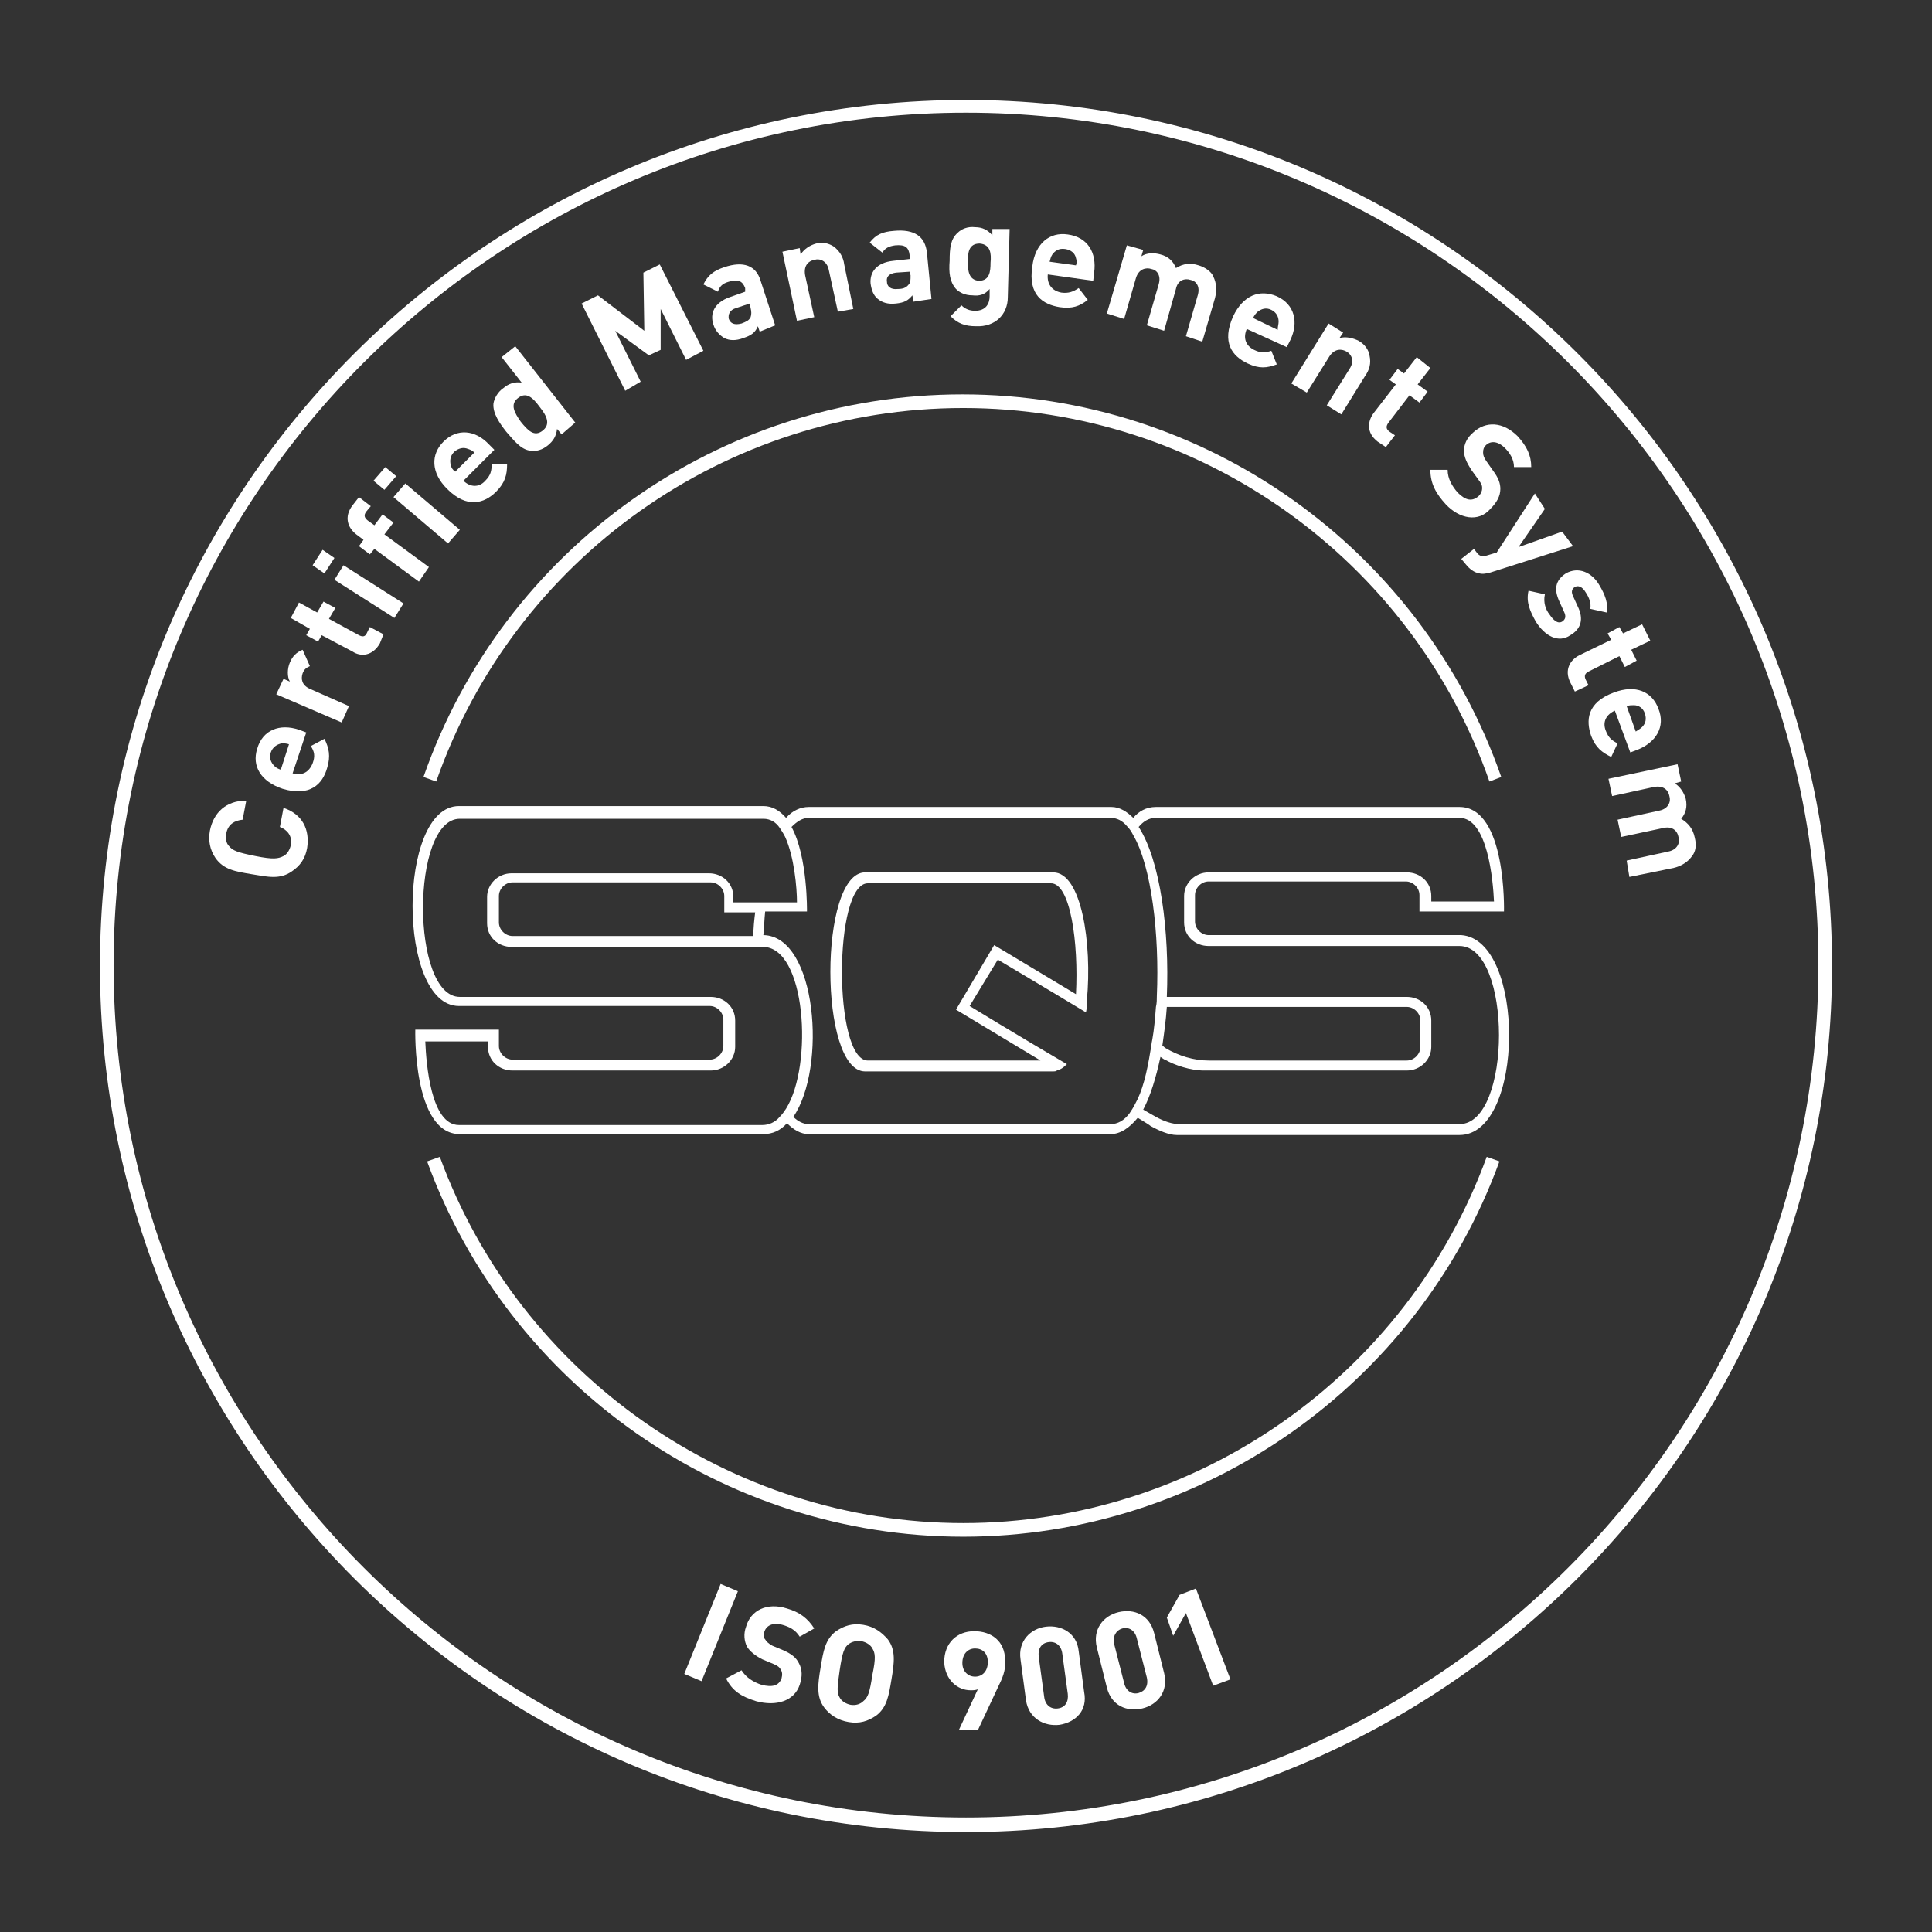 <?xml version="1.0" encoding="utf-8"?>
<!-- Generator: Adobe Illustrator 25.2.3, SVG Export Plug-In . SVG Version: 6.00 Build 0)  -->
<svg version="1.1" id="Ebene_1" xmlns="http://www.w3.org/2000/svg" xmlns:xlink="http://www.w3.org/1999/xlink" x="0px" y="0px"
	 viewBox="0 0 212.6 212.6" style="enable-background:new 0 0 212.6 212.6;" xml:space="preserve">
<rect x="0" y="0" width="212.6" height="212.6" fill="#333333" stroke="none"/>
<style type="text/css">
	.st0{fill:#FFFFFF;}
</style>
<g>
	<path class="st0" d="M106.3,201.6c-52.6,0-95.3-42.8-95.3-95.3C11,53.7,53.8,11,106.3,11c52.6,0,95.3,42.8,95.3,95.3
		S158.8,201.6,106.3,201.6z M106.3,12.4c-51.7,0-93.8,42.1-93.8,93.8S54.6,200,106.3,200s93.8-42.1,93.8-93.8S158,12.4,106.3,12.4z"
		/>
</g>
<g>
	<g>
		<path class="st0" d="M115.9,96H95.2c-5.1,0-5.1,21.9,0,21.9h20.7c0.1,0,0.3,0,0.4-0.1c0.4-0.1,0.7-0.3,1.1-0.7
			c-5.3-3.1-10.7-6.4-10.7-6.4l0,0l0,0l3.1-5.1c0,0,4.9,2.9,9.7,5.8c0.1-0.4,0.1-0.8,0.1-1.3C120.2,103.8,119,96,115.9,96z
			 M118.4,109.4L118.4,109.4c-4.5-2.7-9-5.4-9-5.4l0,0l-4.2,7.1l0,0c0,0,4.5,2.7,9.3,5.6h-19c-3.8,0-3.8-19.5,0-19.5h20.1
			C117.8,97.1,118.7,103.8,118.4,109.4z M160.8,102.9c-0.1,0-0.1,0-0.2,0l0,0l0,0l0,0H133c-0.8,0-1.5-0.7-1.5-1.5v-2.9
			c0-0.8,0.7-1.5,1.5-1.5h21.7c0.8,0,1.5,0.7,1.5,1.5v1.8h0.1l0,0h9.2c0,0,0.3-11.5-4.9-11.5l0,0l0,0h-33.4c-1.1,0-1.9,0.5-2.5,1.2
			c-0.7-0.7-1.5-1.2-2.4-1.2H89c-0.9,0-1.8,0.4-2.5,1.2c-0.7-0.8-1.5-1.3-2.5-1.3H50.5c-6.8,0-6.8,22,0,22h27.6
			c0.8,0,1.5,0.7,1.5,1.5v2.9c0,0.8-0.7,1.5-1.5,1.5H56.4c-0.8,0-1.5-0.7-1.5-1.5v-1.8h-9.2c0,0-0.3,11.5,4.9,11.5H84
			c1,0,1.9-0.4,2.6-1.2c0.7,0.7,1.5,1.2,2.4,1.2h33.2c1.1,0,2.1-0.7,3-1.8c0.8,0.5,1.3,0.8,1.4,0.9c0.9,0.5,2,1,2.9,1
			c0.2,0,1.3,0,3,0l0,0h28.1C167.8,124.9,167.9,103.4,160.8,102.9z M86.5,122c-0.2,0.3-0.4,0.6-0.7,0.9c-0.5,0.6-1.2,0.9-1.9,0.9
			H50.5c-3.1,0-3.6-6.8-3.7-9.2h6.9v0.6c0,1.5,1.2,2.6,2.7,2.6h21.8c1.5,0,2.7-1.2,2.7-2.6v-2.9c0-1.5-1.2-2.6-2.7-2.6H50.6
			c-5.4,0-5.4-19.6,0-19.6H84c0.8,0,1.4,0.4,1.8,1c0.2,0.3,0.4,0.6,0.6,1c1,2.2,1.3,5.6,1.3,7.2h-7v-0.6c0-1.5-1.2-2.6-2.7-2.6H56.3
			c-1.5,0-2.7,1.2-2.7,2.6v2.9c0,1.5,1.2,2.6,2.7,2.6h27.6l0,0C88.7,104.1,89.5,117.2,86.5,122z M83.1,100.4
			c-0.1,0.8-0.2,1.7-0.2,2.6H56.4c-0.8,0-1.5-0.7-1.5-1.5v-2.9c0-0.8,0.7-1.5,1.5-1.5h21.8c0.8,0,1.5,0.7,1.5,1.5v1.8H83.1z
			 M124.9,121.5c-0.2,0.4-0.4,0.7-0.6,1c-0.6,0.8-1.3,1.2-2.1,1.2H89c-0.6,0-1.2-0.3-1.7-0.8c3.7-5.4,2.6-19.9-3.3-20
			c0.1-0.9,0.1-1.7,0.2-2.6h4.6c0,0,0.1-6-1.7-9.3c0.6-0.6,1.2-1,1.9-1h33.2c0.7,0,1.3,0.3,1.8,0.9c0.3,0.3,0.5,0.6,0.7,1
			c2,3.4,2.9,10.9,2.6,17.7c0,0.4,0,0.8-0.1,1.2c-0.1,1.3-0.2,2.5-0.4,3.6c-0.1,0.4-0.1,0.8-0.2,1.2
			C126.2,118.1,125.7,120.1,124.9,121.5z M160.6,123.7h-28h-2.8c-0.8,0-1.7-0.3-2.6-0.8c-0.2-0.1-0.7-0.4-1.4-0.8
			c0.8-1.5,1.4-3.5,1.9-5.8c0.3,0.2,0.4,0.3,0.5,0.3c1,0.6,2.8,1.2,4.3,1.2c0,0,0.1,0,0.2,0l0,0h22.1c1.5,0,2.7-1.2,2.7-2.6v-2.9
			c0-1.5-1.2-2.6-2.7-2.6h-26.4c0.3-7.2-0.7-15-3.1-18.7c0.5-0.6,1.1-1,1.9-1h33.4c3.1,0,3.7,6.9,3.8,9.2h-6.9v-0.6
			c0-1.5-1.2-2.6-2.7-2.6H133c-1.5,0-2.7,1.2-2.7,2.6v2.9c0,1.5,1.2,2.6,2.7,2.6h27.6C166.4,104.1,166.4,123.7,160.6,123.7z
			 M127.9,115.1c0.2-1.4,0.4-2.8,0.5-4.3h26.4c0.8,0,1.5,0.7,1.5,1.5v2.9c0,0.8-0.7,1.5-1.5,1.5c0,0-19.8,0-21.8,0
			c-1.6,0-3.3-0.5-4.8-1.4C128.1,115.2,128,115.1,127.9,115.1z"/>
	</g>
</g>
<g>
	<g>
		<path class="st0" d="M163.9,86C155.3,61.4,132,44.9,106,44.9c-26.1,0-49.4,16.5-58,41.1l-1.4-0.5c8.8-25.2,32.6-42.1,59.3-42.1
			s50.5,16.9,59.3,42.1L163.9,86z"/>
	</g>
	<g>
		<path class="st0" d="M106,169.1c-26.3,0-50-16.6-59-41.3l1.4-0.5c8.8,24.1,32,40.3,57.6,40.3c25.7,0,48.8-16.2,57.6-40.3l1.4,0.5
			C156,152.5,132.3,169.1,106,169.1z"/>
	</g>
</g>
<g>
	<path class="st0" d="M33.8,93.3c-0.2,1.2-0.8,2-1.7,2.6c-1.3,0.9-2.6,0.6-4.4,0.3c-1.8-0.3-3.1-0.5-4-1.8c-0.6-0.9-0.8-1.9-0.6-3
		c0.4-2,1.8-3.3,4-3.3l-0.4,2.1c-0.9,0.1-1.6,0.5-1.8,1.5c-0.1,0.6,0,1.1,0.3,1.4c0.4,0.5,0.9,0.7,2.9,1.1s2.5,0.3,3.1,0
		c0.4-0.2,0.7-0.7,0.8-1.2c0.2-1-0.4-1.7-1.2-2l0.4-2.1C33.3,89.6,34.1,91.3,33.8,93.3z"/>
	<path class="st0" d="M32.2,85.1c1,0.3,1.8-0.1,2.2-1.1c0.3-0.8,0.2-1.3-0.2-1.9l1.5-0.8c0.5,1,0.7,1.9,0.3,3.2
		c-0.5,1.8-1.9,3.2-4.9,2.3c-2.4-0.8-3.4-2.5-2.8-4.4c0.6-2.1,2.5-2.8,4.6-2.1l0.8,0.3L32.2,85.1z M31,81.8c-0.5,0.1-1,0.4-1.2,1
		s0,1.1,0.4,1.5c0.2,0.2,0.4,0.3,0.7,0.4l0.9-2.8C31.5,81.8,31.3,81.8,31,81.8z"/>
	<path class="st0" d="M34.1,73.3c-0.4,0.2-0.6,0.3-0.8,0.8c-0.2,0.6-0.1,1.3,0.8,1.7l4.3,1.9l-0.8,1.8l-7.2-3.1l0.8-1.7l0.7,0.3
		c-0.3-0.5-0.3-1.4,0-2.1s0.7-1.1,1.4-1.4L34.1,73.3z"/>
	<path class="st0" d="M41.8,70.8c-0.8,1.4-2.1,1.5-3,0.9l-3.4-1.8L35,70.6l-1.3-0.7l0.4-0.7L32,68l0.9-1.7l2,1.1l0.7-1.2l1.3,0.7
		l-0.7,1.2l3.3,1.8c0.4,0.2,0.7,0.2,0.9-0.3l0.3-0.6l1.5,0.8L41.8,70.8z"/>
	<path class="st0" d="M35.7,63.1l-1.3-0.9l1.1-1.7l1.3,0.9L35.7,63.1z M43.4,68l-6.6-4.2l1-1.6l6.6,4.2L43.4,68z"/>
	<path class="st0" d="M42.3,58.8l4.9,3.6L46.1,64l-4.9-3.6L40.7,61l-1.2-0.9l0.5-0.7l-0.8-0.6c-0.9-0.7-1.4-1.9-0.4-3.2l0.7-0.9
		l1.3,1l-0.5,0.6c-0.3,0.4-0.2,0.7,0.2,1l0.7,0.5l0.9-1.2l1.2,0.9L42.3,58.8z"/>
	<path class="st0" d="M42.3,53.9l-1.2-1l1.3-1.5l1.2,1L42.3,53.9z M49.3,59.8l-6-5.1l1.3-1.5l6,5.1L49.3,59.8z"/>
	<path class="st0" d="M51,52.9c0.7,0.7,1.7,0.8,2.4,0c0.6-0.6,0.7-1.1,0.7-1.8h1.7c0,1.1-0.2,2-1.2,3c-1.3,1.3-3.2,1.9-5.4-0.3
		c-1.8-1.8-1.8-3.8-0.4-5.2c1.5-1.5,3.5-1.3,5,0.3l0.6,0.6L51,52.9z M51.5,49.4c-0.5-0.2-1-0.1-1.5,0.3c-0.5,0.5-0.5,1-0.4,1.5
		c0.1,0.3,0.2,0.5,0.5,0.7l2.1-2.1C52,49.6,51.8,49.5,51.5,49.4z"/>
	<path class="st0" d="M61.8,47.8l-0.5-0.6c-0.1,0.8-0.4,1.3-1,1.8s-1.3,0.7-1.9,0.6c-1.1-0.1-1.9-1.2-2.7-2.1
		c-0.7-0.9-1.5-2-1.4-3.1c0.1-0.6,0.5-1.3,1.1-1.7c0.6-0.5,1.2-0.7,2-0.6l-2.2-2.8l1.5-1.2l6.6,8.4L61.8,47.8z M57,43.8
		c-0.9,0.7-0.4,1.6,0.3,2.6c0.8,1,1.5,1.7,2.4,1s0.5-1.6-0.3-2.6C58.6,43.7,57.9,43.1,57,43.8z"/>
	<path class="st0" d="M75.5,39.6L72.7,34v4.5l-1.3,0.6l-3.7-2.7l2.8,5.6l-1.7,1L64,33.4l1.8-0.9l5.1,3.9L70.8,30l1.8-0.9l4.8,9.5
		L75.5,39.6z"/>
	<path class="st0" d="M83.6,36.5l-0.2-0.6c-0.3,0.7-0.7,1-1.6,1.3c-0.8,0.3-1.5,0.3-2.1,0c-0.5-0.3-1-0.8-1.2-1.5
		c-0.4-1.2,0.1-2.4,1.8-3l1.7-0.6l0-0.4c-0.3-0.8-0.8-1-1.8-0.7c-0.7,0.2-1,0.5-1.2,1.1l-1.6-0.8c0.5-1,1.1-1.5,2.3-1.9
		c2.1-0.7,3.5-0.2,4,1.5l1.6,4.9L83.6,36.5z M82.5,33.4L81,33.9c-0.7,0.2-0.9,0.7-0.8,1.2c0.2,0.5,0.6,0.7,1.4,0.5
		c0.5-0.2,0.8-0.3,1-0.7c0.1-0.3,0.1-0.6,0-1L82.5,33.4z"/>
	<path class="st0" d="M92.2,34.3l-1-4.6c-0.2-1-1-1.3-1.6-1.1c-0.6,0.1-1.2,0.6-1,1.7l1,4.6l-1.9,0.4l-1.6-7.6l1.9-0.4l0.1,0.7
		c0.4-0.6,1-1,1.7-1.2c0.8-0.2,1.4,0,1.9,0.3c0.7,0.5,1.1,1.2,1.2,2l1,4.9L92.2,34.3z"/>
	<path class="st0" d="M100.5,33.2l-0.1-0.7c-0.5,0.6-0.9,0.8-1.8,0.9c-0.9,0.1-1.5-0.1-2-0.5s-0.7-1-0.8-1.7
		c-0.1-1.2,0.6-2.3,2.5-2.5l1.8-0.2v-0.4c-0.1-0.9-0.5-1.2-1.6-1.1c-0.7,0.1-1.1,0.3-1.4,0.8l-1.4-1.1c0.7-0.9,1.4-1.2,2.7-1.3
		c2.2-0.2,3.4,0.6,3.6,2.4l0.5,5.1L100.5,33.2z M100.1,29.9L98.6,30c-0.7,0.1-1.1,0.4-1,1c0,0.5,0.4,0.9,1.2,0.8
		c0.5,0,0.9-0.1,1.2-0.5c0.2-0.2,0.2-0.5,0.2-1L100.1,29.9z"/>
	<path class="st0" d="M107.4,35.9c-1.2,0-2-0.3-2.8-1.1l1.2-1.2c0.4,0.4,0.9,0.6,1.5,0.6c1.2,0,1.6-0.8,1.6-1.6v-0.8
		c-0.5,0.6-1.1,0.8-1.9,0.7c-0.8,0-1.4-0.3-1.8-0.7c-0.7-0.8-0.8-1.8-0.7-3.1c0-1.4,0.1-2.4,0.9-3.1c0.4-0.4,1.1-0.7,1.9-0.6
		c0.8,0,1.4,0.3,1.9,0.9v-0.7h1.9l-0.2,7.5C110.9,34.6,109.5,36,107.4,35.9z M107.8,26.8c-1.2,0-1.3,1-1.3,2s0.1,2,1.2,2.1
		c1.2,0,1.3-1,1.3-2C109.1,27.9,109,26.9,107.8,26.8z"/>
	<path class="st0" d="M115.3,30.2c-0.1,1,0.4,1.8,1.5,2c0.8,0.1,1.3-0.1,1.9-0.5l1,1.3c-0.9,0.7-1.7,1-3.1,0.8
		c-1.8-0.3-3.5-1.3-3-4.5c0.3-2.5,1.9-3.8,3.9-3.5c2.2,0.3,3.2,2,2.9,4.2l-0.1,0.9L115.3,30.2z M118.4,28.4c-0.1-0.5-0.5-0.9-1.2-1
		s-1.1,0.2-1.4,0.6c-0.2,0.3-0.2,0.5-0.3,0.8l2.9,0.4C118.5,28.9,118.5,28.7,118.4,28.4z"/>
	<path class="st0" d="M130.5,37l1.3-4.5c0.3-1-0.2-1.6-0.8-1.7c-0.6-0.2-1.4,0-1.6,1l-1.3,4.6l-1.9-0.6l1.3-4.5
		c0.3-1-0.2-1.6-0.8-1.7c-0.6-0.2-1.4,0-1.7,1l-1.3,4.5l-1.9-0.6L124,27l1.8,0.5l-0.2,0.7c0.6-0.4,1.4-0.4,2.1-0.2
		c0.8,0.2,1.4,0.7,1.7,1.5c0.8-0.5,1.6-0.6,2.5-0.3c0.7,0.2,1.4,0.7,1.6,1.2c0.4,0.8,0.4,1.6,0.2,2.4l-1.4,4.8L130.5,37z"/>
	<path class="st0" d="M137.2,36.2c-0.4,0.9-0.2,1.8,0.8,2.3c0.8,0.4,1.3,0.3,1.9,0.1l0.6,1.5c-1.1,0.4-1.9,0.5-3.2-0.1
		c-1.7-0.8-2.9-2.3-1.6-5.2c1.1-2.3,2.9-3,4.8-2.2c2,0.9,2.4,2.9,1.5,4.8l-0.4,0.8L137.2,36.2z M140.7,35.4c0-0.5-0.2-1-0.8-1.3
		s-1.1-0.1-1.5,0.2c-0.2,0.2-0.4,0.4-0.5,0.7l2.7,1.3C140.6,35.9,140.7,35.7,140.7,35.4z"/>
	<path class="st0" d="M146,44.6l2.5-4c0.6-0.9,0.2-1.6-0.3-1.9c-0.5-0.3-1.3-0.4-1.9,0.5l-2.5,4l-1.7-1l4.1-6.6l1.6,1l-0.4,0.6
		c0.7-0.2,1.5,0,2.1,0.3c0.7,0.4,1.1,1,1.2,1.6c0.2,0.9,0,1.6-0.5,2.3l-2.6,4.2L146,44.6z"/>
	<path class="st0" d="M151.6,48.6c-1.3-1-1.1-2.3-0.4-3.2l2.4-3.1l-0.7-0.5l0.9-1.2l0.7,0.5l1.4-1.8l1.5,1.2l-1.4,1.8l1.1,0.8
		l-0.9,1.2l-1.1-0.8l-2.3,3c-0.3,0.4-0.3,0.7,0.1,1l0.6,0.4l-1,1.3L151.6,48.6z"/>
	<path class="st0" d="M159.1,55.5c-1.1-1.2-1.7-2.3-1.7-3.8h1.9c0,1,0.5,1.8,1.1,2.5c0.9,0.9,1.6,1,2.3,0.4c0.3-0.3,0.4-0.6,0.4-0.9
		c0-0.3-0.1-0.5-0.4-0.9l-0.8-1.1c-0.5-0.8-0.8-1.4-0.8-2.1c0-0.7,0.3-1.4,1-2c1.4-1.3,3.3-1.2,4.9,0.4c1,1.1,1.5,2.1,1.5,3.4h-1.9
		c0-0.9-0.5-1.6-1-2.1c-0.8-0.8-1.6-0.8-2.1-0.3c-0.2,0.2-0.3,0.4-0.3,0.8c0,0.3,0.1,0.6,0.4,1l0.7,1c0.6,0.8,0.8,1.4,0.8,2
		c0,0.8-0.4,1.5-1.1,2.2C162.7,57.5,160.6,57.1,159.1,55.5z"/>
	<path class="st0" d="M164,63c-0.4,0.1-0.8,0.2-1.2,0.1c-0.6-0.1-1.1-0.5-1.5-1l-0.5-0.6l1.4-1.1l0.3,0.4c0.3,0.4,0.6,0.5,1.2,0.3
		l1-0.3l4.2-6.5L170,56l-2.9,4.2l4.8-1.7l1.2,1.6L164,63z"/>
	<path class="st0" d="M169,68.4c-0.6-1.1-1.1-2.1-0.8-3.4l1.8,0.4c-0.2,0.9,0.1,1.7,0.5,2.2c0.4,0.6,0.9,1.1,1.4,0.8
		c0.3-0.2,0.5-0.5,0.2-1.1l-0.5-1.1c-0.6-1.3-0.5-2.3,0.7-3.1c1.4-0.8,2.9-0.1,3.7,1.3c0.6,1,1,2,0.8,3L175,67
		c0.1-0.6-0.1-1.2-0.5-1.8c-0.4-0.7-0.9-0.8-1.2-0.6c-0.2,0.1-0.5,0.4-0.2,1l0.5,1.1c0.7,1.4,0.4,2.5-0.8,3.2
		C171.5,70.8,170,70,169,68.4z"/>
	<path class="st0" d="M172.8,75.1c-0.7-1.4,0-2.5,1-3l3.5-1.7l-0.4-0.7l1.3-0.7l0.4,0.7l2.1-1l0.9,1.8l-2.1,1l0.6,1.2l-1.3,0.7
		l-0.6-1.2l-3.4,1.7c-0.4,0.2-0.5,0.5-0.3,0.9l0.3,0.6l-1.5,0.7L172.8,75.1z"/>
	<path class="st0" d="M177.7,78.2c-0.9,0.4-1.4,1.2-1,2.2c0.3,0.8,0.7,1.1,1.3,1.4l-0.7,1.5c-1-0.5-1.7-1-2.2-2.3
		c-0.6-1.7-0.5-3.7,2.5-4.8c2.4-0.9,4.2-0.1,4.9,1.8c0.8,2-0.3,3.7-2.3,4.5l-0.8,0.3L177.7,78.2z M180.7,80c0.4-0.4,0.5-0.9,0.3-1.5
		s-0.7-0.9-1.2-0.9c-0.3,0-0.5,0-0.8,0.1l1,2.8C180.3,80.3,180.5,80.2,180.7,80z"/>
	<path class="st0" d="M179,94.7l4.6-1c1-0.2,1.3-1,1.1-1.6c-0.1-0.6-0.6-1.2-1.6-1l-4.7,1l-0.4-1.9l4.6-1c1-0.2,1.3-1,1.1-1.6
		c-0.1-0.6-0.6-1.2-1.7-1l-4.6,1l-0.4-1.9l7.6-1.6L185,86l-0.7,0.2c0.6,0.4,1,1,1.2,1.7c0.2,0.9,0,1.6-0.5,2.2
		c0.8,0.5,1.3,1.1,1.5,2.1c0.2,0.8,0.1,1.5-0.3,2c-0.5,0.7-1.2,1.1-2,1.3l-4.9,1L179,94.7z"/>
</g>
<g>
	<path class="st0" d="M75.3,184.2l4-9.9l1.9,0.8l-4,9.9L75.3,184.2z"/>
	<path class="st0" d="M83.2,187.2c-1.6-0.5-2.6-1.1-3.3-2.5l1.7-0.9c0.5,0.8,1.3,1.3,2.2,1.6c1.2,0.3,1.9,0.1,2.2-0.7
		c0.1-0.4,0.1-0.7-0.1-1c-0.1-0.2-0.3-0.4-0.8-0.6l-1.2-0.5c-0.8-0.4-1.4-0.9-1.7-1.4c-0.3-0.6-0.4-1.4-0.1-2.2
		c0.5-1.8,2.3-2.7,4.5-2c1.4,0.4,2.3,1.1,3,2.2l-1.6,0.9c-0.5-0.8-1.2-1.1-1.9-1.3c-1.1-0.3-1.8,0.1-2,0.8c-0.1,0.3-0.1,0.6,0.1,0.8
		c0.1,0.2,0.4,0.5,0.8,0.7l1.2,0.5c0.9,0.4,1.4,0.8,1.7,1.4c0.4,0.7,0.4,1.5,0.1,2.4C87.4,187.2,85.4,187.8,83.2,187.2z"/>
	<path class="st0" d="M96.4,188.8c-0.9,0.6-1.8,0.9-3,0.7s-2.1-0.8-2.7-1.6c-0.9-1.2-0.7-2.6-0.4-4.4c0.3-1.8,0.5-3.1,1.7-4
		c0.9-0.6,1.8-0.9,3-0.7s2,0.8,2.7,1.6c0.9,1.2,0.7,2.6,0.4,4.4C97.8,186.6,97.6,187.9,96.4,188.8z M96,181.4
		c-0.2-0.4-0.7-0.7-1.2-0.8c-0.6-0.1-1.1,0.1-1.4,0.3c-0.5,0.4-0.7,0.9-1,2.9s-0.3,2.5,0,3c0.2,0.4,0.7,0.7,1.2,0.8
		c0.6,0.1,1.1-0.1,1.4-0.4c0.5-0.4,0.7-0.9,1-2.9C96.4,182.4,96.3,181.9,96,181.4z"/>
	<path class="st0" d="M109.8,185.7l-2.2,4.7h-2.1l2.1-4.5c-0.3,0.1-0.5,0.1-0.8,0.1c-1.4,0-2.8-1.1-2.9-3.1c0-2.1,1.4-3.4,3.3-3.4
		s3.4,1.1,3.4,3.2C110.7,183.8,110.3,184.7,109.8,185.7z M107.3,181.4c-0.8,0-1.4,0.6-1.4,1.6c0,0.9,0.6,1.5,1.4,1.5
		s1.4-0.6,1.4-1.6C108.7,181.9,108.1,181.4,107.3,181.4z"/>
	<path class="st0" d="M116.6,189.8c-1.7,0.2-3.4-0.7-3.7-2.7l-0.6-4.5c-0.3-2,1.1-3.4,2.8-3.6c1.7-0.2,3.4,0.7,3.6,2.7l0.6,4.5
		C119.7,188.2,118.4,189.5,116.6,189.8z M116.9,182c-0.1-0.9-0.7-1.4-1.5-1.3c-0.8,0.1-1.2,0.7-1.1,1.6l0.6,4.4
		c0.1,0.9,0.7,1.4,1.5,1.3c0.8-0.1,1.2-0.7,1.1-1.6L116.9,182z"/>
	<path class="st0" d="M125.7,188c-1.7,0.4-3.4-0.3-3.9-2.3l-1.1-4.4c-0.5-2,0.7-3.5,2.4-3.9c1.7-0.4,3.4,0.3,3.9,2.3l1.1,4.4
		C128.6,186.1,127.4,187.6,125.7,188z M125.1,180.3c-0.2-0.9-0.9-1.3-1.6-1.1s-1.1,0.9-0.9,1.7l1.1,4.3c0.2,0.9,0.9,1.3,1.6,1.1
		s1.1-0.8,0.9-1.7L125.1,180.3z"/>
	<path class="st0" d="M133.5,185.5l-3-8l-1.4,2.5l-0.7-2l1.4-2.5l1.8-0.7l3.8,10L133.5,185.5z"/>
</g>
</svg>
